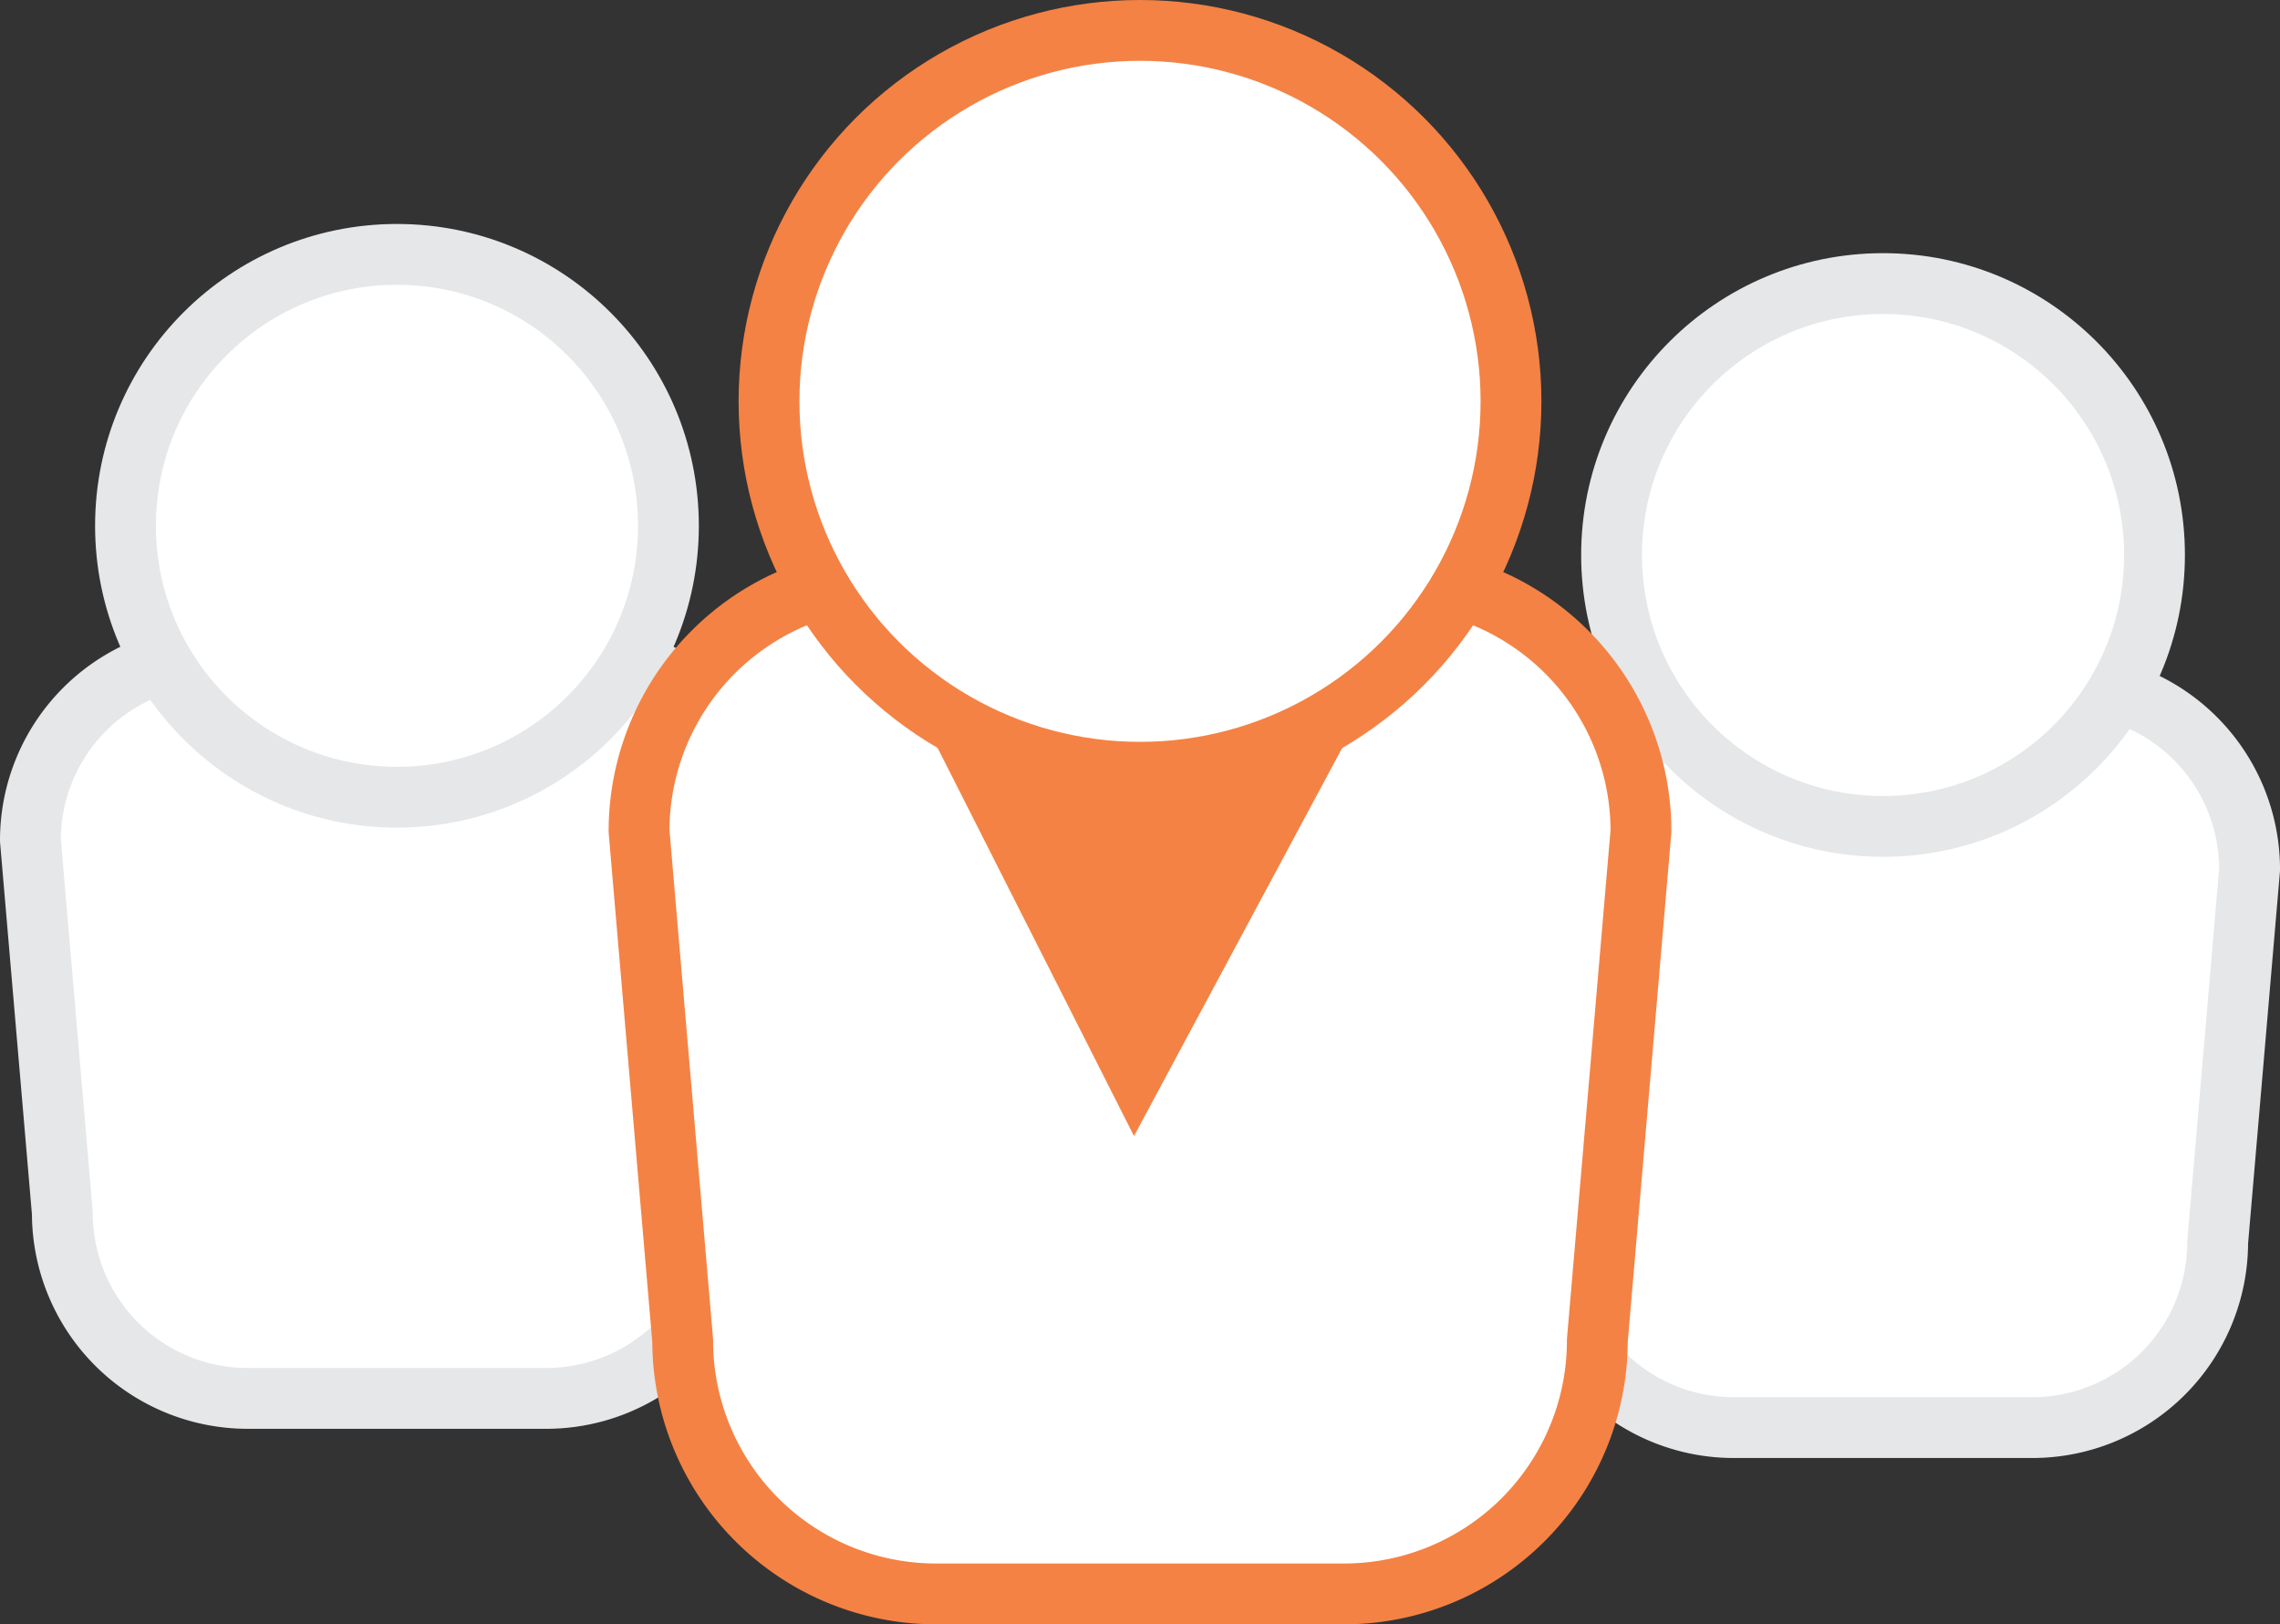 <svg xmlns="http://www.w3.org/2000/svg" viewBox="0 0 149.937 106.836"><rect x="0" y="0" width="149.937" height="106.836" fill="#333333" stroke="none"/><defs><style>.a,.b{fill:#fff;stroke-linecap:round;stroke-linejoin:round;stroke-width:4px;}.a{stroke:#e6e7e8;}.b{stroke:#f48244;}.c{fill:#f48244;}</style></defs><path class="a" d="M111.918,44.997h23.829a12.191,12.191,0,0,1,12.191,12.191l-2.1,24.518a12.191,12.191,0,0,1-12.191,12.191H114.018a12.191,12.191,0,0,1-12.191-12.191l-2.1-24.518A12.191,12.191,0,0,1,111.918,44.997Z"/><circle class="a" cx="123.832" cy="36.503" r="17.852"/><path class="a" d="M14.191,43.078H38.02A12.191,12.191,0,0,1,50.21,55.268L48.11,79.786A12.191,12.191,0,0,1,35.919,91.977H16.291A12.191,12.191,0,0,1,4.1,79.786L2,55.268A12.191,12.191,0,0,1,14.191,43.078Z"/><circle class="a" cx="26.105" cy="34.583" r="17.852"/><path class="b" d="M58.685,38.007H91.252a16.661,16.661,0,0,1,16.661,16.661l-2.87,33.508a16.661,16.661,0,0,1-16.661,16.661H61.555A16.661,16.661,0,0,1,44.895,88.176L42.025,54.667A16.661,16.661,0,0,1,58.685,38.007Z"/><circle class="b" cx="74.969" cy="26.397" r="24.397"/><polygon class="c" points="61.499 48.874 74.575 74.721 88.438 48.874 61.499 48.874"/></svg>
